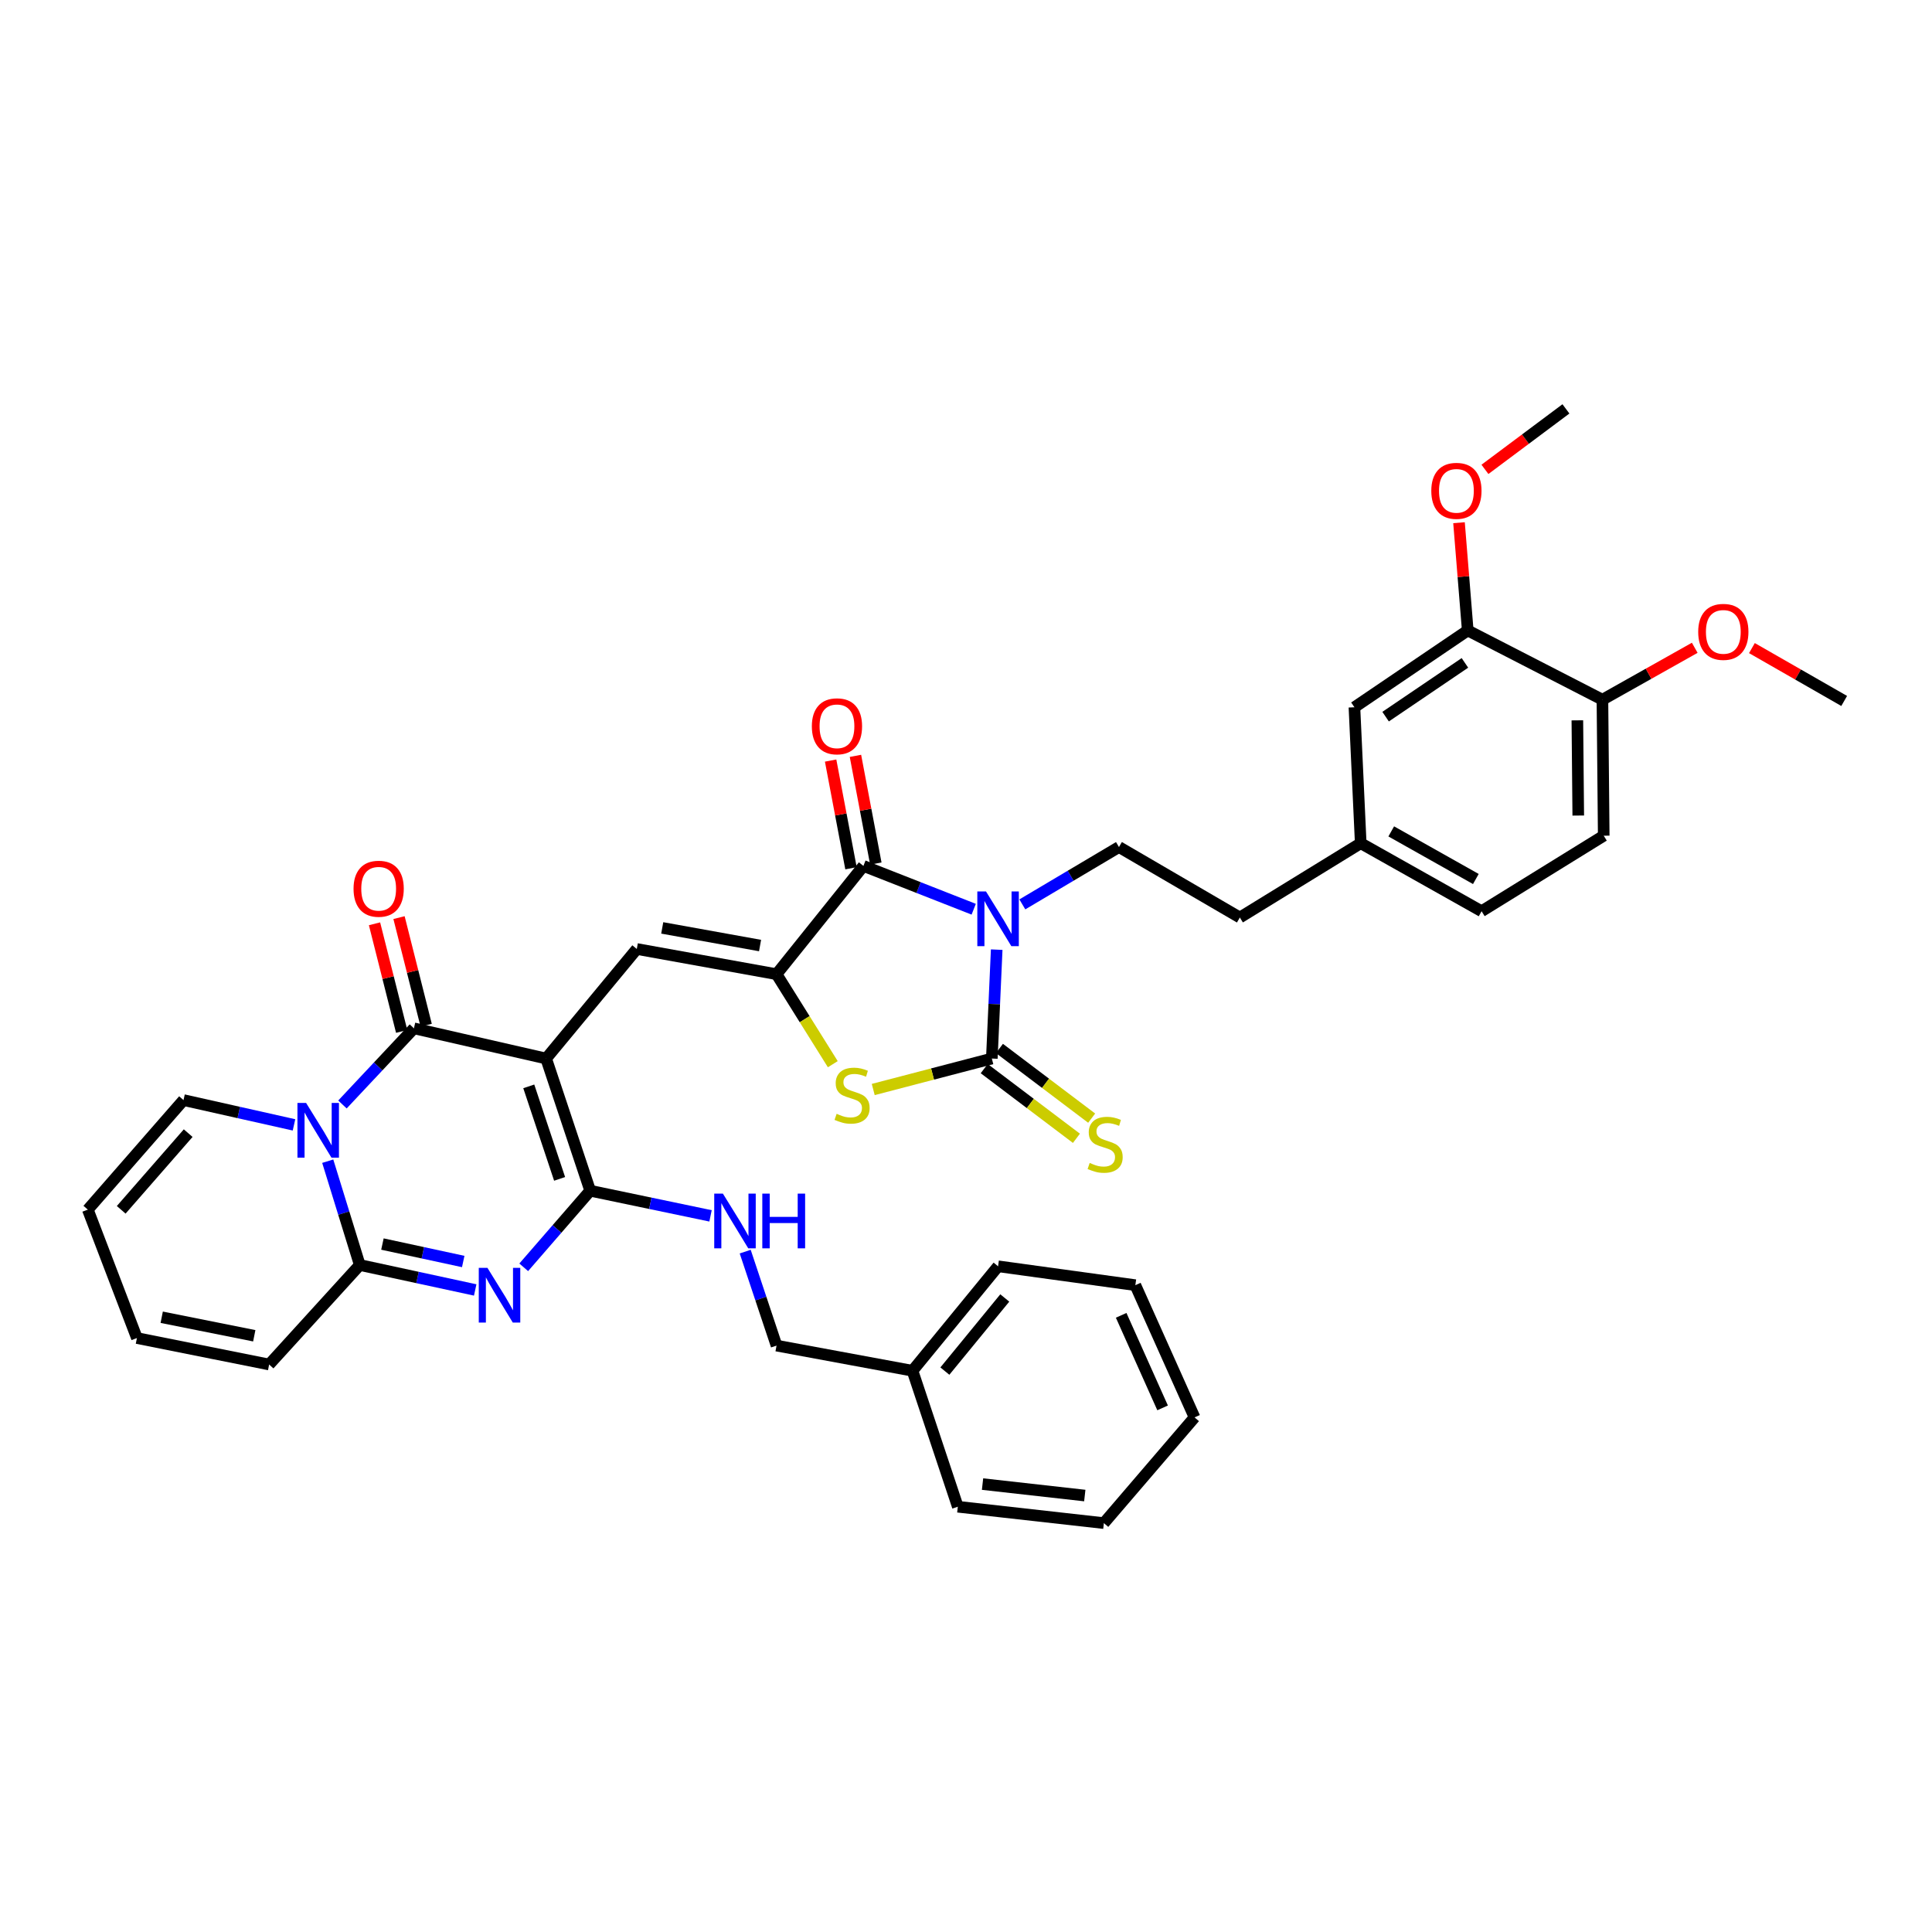 <?xml version='1.0' encoding='iso-8859-1'?>
<svg version='1.1' baseProfile='full'
              xmlns='http://www.w3.org/2000/svg'
                      xmlns:rdkit='http://www.rdkit.org/xml'
                      xmlns:xlink='http://www.w3.org/1999/xlink'
                  xml:space='preserve'
width='1000px' height='1000px' viewBox='0 0 1000 1000'>
<!-- END OF HEADER -->
<rect style='opacity:1.0;fill:#FFFFFF;stroke:none' width='1000' height='1000' x='0' y='0'> </rect>
<path class='bond-2' d='M 282.674,547.896 L 214.245,532.26' style='fill:none;fill-rule:evenodd;stroke:#000000;stroke-width:6px;stroke-linecap:butt;stroke-linejoin:miter;stroke-opacity:1' />
<path class='bond-3' d='M 282.674,547.896 L 305.481,616.317' style='fill:none;fill-rule:evenodd;stroke:#000000;stroke-width:6px;stroke-linecap:butt;stroke-linejoin:miter;stroke-opacity:1' />
<path class='bond-3' d='M 273.688,562.295 L 289.653,610.19' style='fill:none;fill-rule:evenodd;stroke:#000000;stroke-width:6px;stroke-linecap:butt;stroke-linejoin:miter;stroke-opacity:1' />
<path class='bond-9' d='M 282.674,547.896 L 329.604,491.194' style='fill:none;fill-rule:evenodd;stroke:#000000;stroke-width:6px;stroke-linecap:butt;stroke-linejoin:miter;stroke-opacity:1' />
<path class='bond-0' d='M 503.99,470.613 L 475.446,459.404' style='fill:none;fill-rule:evenodd;stroke:#0000FF;stroke-width:6px;stroke-linecap:butt;stroke-linejoin:miter;stroke-opacity:1' />
<path class='bond-0' d='M 475.446,459.404 L 446.902,448.195' style='fill:none;fill-rule:evenodd;stroke:#000000;stroke-width:6px;stroke-linecap:butt;stroke-linejoin:miter;stroke-opacity:1' />
<path class='bond-11' d='M 529.161,468.11 L 554.168,453.267' style='fill:none;fill-rule:evenodd;stroke:#0000FF;stroke-width:6px;stroke-linecap:butt;stroke-linejoin:miter;stroke-opacity:1' />
<path class='bond-11' d='M 554.168,453.267 L 579.175,438.423' style='fill:none;fill-rule:evenodd;stroke:#000000;stroke-width:6px;stroke-linecap:butt;stroke-linejoin:miter;stroke-opacity:1' />
<path class='bond-39' d='M 515.888,491.535 L 514.629,519.716' style='fill:none;fill-rule:evenodd;stroke:#0000FF;stroke-width:6px;stroke-linecap:butt;stroke-linejoin:miter;stroke-opacity:1' />
<path class='bond-39' d='M 514.629,519.716 L 513.369,547.896' style='fill:none;fill-rule:evenodd;stroke:#000000;stroke-width:6px;stroke-linecap:butt;stroke-linejoin:miter;stroke-opacity:1' />
<path class='bond-1' d='M 177.25,571.675 L 195.748,551.967' style='fill:none;fill-rule:evenodd;stroke:#0000FF;stroke-width:6px;stroke-linecap:butt;stroke-linejoin:miter;stroke-opacity:1' />
<path class='bond-1' d='M 195.748,551.967 L 214.245,532.26' style='fill:none;fill-rule:evenodd;stroke:#000000;stroke-width:6px;stroke-linecap:butt;stroke-linejoin:miter;stroke-opacity:1' />
<path class='bond-14' d='M 152.174,582.235 L 123.58,575.819' style='fill:none;fill-rule:evenodd;stroke:#0000FF;stroke-width:6px;stroke-linecap:butt;stroke-linejoin:miter;stroke-opacity:1' />
<path class='bond-14' d='M 123.58,575.819 L 94.985,569.402' style='fill:none;fill-rule:evenodd;stroke:#000000;stroke-width:6px;stroke-linecap:butt;stroke-linejoin:miter;stroke-opacity:1' />
<path class='bond-38' d='M 169.634,601.03 L 177.928,627.895' style='fill:none;fill-rule:evenodd;stroke:#0000FF;stroke-width:6px;stroke-linecap:butt;stroke-linejoin:miter;stroke-opacity:1' />
<path class='bond-38' d='M 177.928,627.895 L 186.221,654.761' style='fill:none;fill-rule:evenodd;stroke:#000000;stroke-width:6px;stroke-linecap:butt;stroke-linejoin:miter;stroke-opacity:1' />
<path class='bond-15' d='M 220.586,530.66 L 213.557,502.807' style='fill:none;fill-rule:evenodd;stroke:#000000;stroke-width:6px;stroke-linecap:butt;stroke-linejoin:miter;stroke-opacity:1' />
<path class='bond-15' d='M 213.557,502.807 L 206.529,474.954' style='fill:none;fill-rule:evenodd;stroke:#FF0000;stroke-width:6px;stroke-linecap:butt;stroke-linejoin:miter;stroke-opacity:1' />
<path class='bond-15' d='M 207.905,533.86 L 200.877,506.007' style='fill:none;fill-rule:evenodd;stroke:#000000;stroke-width:6px;stroke-linecap:butt;stroke-linejoin:miter;stroke-opacity:1' />
<path class='bond-15' d='M 200.877,506.007 L 193.848,478.154' style='fill:none;fill-rule:evenodd;stroke:#FF0000;stroke-width:6px;stroke-linecap:butt;stroke-linejoin:miter;stroke-opacity:1' />
<path class='bond-5' d='M 305.481,616.317 L 288.282,636.137' style='fill:none;fill-rule:evenodd;stroke:#000000;stroke-width:6px;stroke-linecap:butt;stroke-linejoin:miter;stroke-opacity:1' />
<path class='bond-5' d='M 288.282,636.137 L 271.082,655.957' style='fill:none;fill-rule:evenodd;stroke:#0000FF;stroke-width:6px;stroke-linecap:butt;stroke-linejoin:miter;stroke-opacity:1' />
<path class='bond-12' d='M 305.481,616.317 L 336.627,622.824' style='fill:none;fill-rule:evenodd;stroke:#000000;stroke-width:6px;stroke-linecap:butt;stroke-linejoin:miter;stroke-opacity:1' />
<path class='bond-12' d='M 336.627,622.824 L 367.773,629.331' style='fill:none;fill-rule:evenodd;stroke:#0000FF;stroke-width:6px;stroke-linecap:butt;stroke-linejoin:miter;stroke-opacity:1' />
<path class='bond-4' d='M 513.369,547.896 L 482.678,555.912' style='fill:none;fill-rule:evenodd;stroke:#000000;stroke-width:6px;stroke-linecap:butt;stroke-linejoin:miter;stroke-opacity:1' />
<path class='bond-4' d='M 482.678,555.912 L 451.987,563.927' style='fill:none;fill-rule:evenodd;stroke:#CCCC00;stroke-width:6px;stroke-linecap:butt;stroke-linejoin:miter;stroke-opacity:1' />
<path class='bond-13' d='M 509.426,553.113 L 533.292,571.148' style='fill:none;fill-rule:evenodd;stroke:#000000;stroke-width:6px;stroke-linecap:butt;stroke-linejoin:miter;stroke-opacity:1' />
<path class='bond-13' d='M 533.292,571.148 L 557.158,589.183' style='fill:none;fill-rule:evenodd;stroke:#CCCC00;stroke-width:6px;stroke-linecap:butt;stroke-linejoin:miter;stroke-opacity:1' />
<path class='bond-13' d='M 517.311,542.679 L 541.177,560.714' style='fill:none;fill-rule:evenodd;stroke:#000000;stroke-width:6px;stroke-linecap:butt;stroke-linejoin:miter;stroke-opacity:1' />
<path class='bond-13' d='M 541.177,560.714 L 565.043,578.749' style='fill:none;fill-rule:evenodd;stroke:#CCCC00;stroke-width:6px;stroke-linecap:butt;stroke-linejoin:miter;stroke-opacity:1' />
<path class='bond-8' d='M 245.962,667.675 L 216.091,661.218' style='fill:none;fill-rule:evenodd;stroke:#0000FF;stroke-width:6px;stroke-linecap:butt;stroke-linejoin:miter;stroke-opacity:1' />
<path class='bond-8' d='M 216.091,661.218 L 186.221,654.761' style='fill:none;fill-rule:evenodd;stroke:#000000;stroke-width:6px;stroke-linecap:butt;stroke-linejoin:miter;stroke-opacity:1' />
<path class='bond-8' d='M 239.764,652.955 L 218.855,648.435' style='fill:none;fill-rule:evenodd;stroke:#0000FF;stroke-width:6px;stroke-linecap:butt;stroke-linejoin:miter;stroke-opacity:1' />
<path class='bond-8' d='M 218.855,648.435 L 197.946,643.915' style='fill:none;fill-rule:evenodd;stroke:#000000;stroke-width:6px;stroke-linecap:butt;stroke-linejoin:miter;stroke-opacity:1' />
<path class='bond-6' d='M 401.934,504.236 L 329.604,491.194' style='fill:none;fill-rule:evenodd;stroke:#000000;stroke-width:6px;stroke-linecap:butt;stroke-linejoin:miter;stroke-opacity:1' />
<path class='bond-6' d='M 393.405,489.409 L 342.774,480.279' style='fill:none;fill-rule:evenodd;stroke:#000000;stroke-width:6px;stroke-linecap:butt;stroke-linejoin:miter;stroke-opacity:1' />
<path class='bond-7' d='M 401.934,504.236 L 446.902,448.195' style='fill:none;fill-rule:evenodd;stroke:#000000;stroke-width:6px;stroke-linecap:butt;stroke-linejoin:miter;stroke-opacity:1' />
<path class='bond-10' d='M 401.934,504.236 L 416.496,527.529' style='fill:none;fill-rule:evenodd;stroke:#000000;stroke-width:6px;stroke-linecap:butt;stroke-linejoin:miter;stroke-opacity:1' />
<path class='bond-10' d='M 416.496,527.529 L 431.058,550.823' style='fill:none;fill-rule:evenodd;stroke:#CCCC00;stroke-width:6px;stroke-linecap:butt;stroke-linejoin:miter;stroke-opacity:1' />
<path class='bond-18' d='M 453.327,446.979 L 448.053,419.107' style='fill:none;fill-rule:evenodd;stroke:#000000;stroke-width:6px;stroke-linecap:butt;stroke-linejoin:miter;stroke-opacity:1' />
<path class='bond-18' d='M 448.053,419.107 L 442.779,391.235' style='fill:none;fill-rule:evenodd;stroke:#FF0000;stroke-width:6px;stroke-linecap:butt;stroke-linejoin:miter;stroke-opacity:1' />
<path class='bond-18' d='M 440.477,449.411 L 435.203,421.539' style='fill:none;fill-rule:evenodd;stroke:#000000;stroke-width:6px;stroke-linecap:butt;stroke-linejoin:miter;stroke-opacity:1' />
<path class='bond-18' d='M 435.203,421.539 L 429.929,393.667' style='fill:none;fill-rule:evenodd;stroke:#FF0000;stroke-width:6px;stroke-linecap:butt;stroke-linejoin:miter;stroke-opacity:1' />
<path class='bond-17' d='M 186.221,654.761 L 139.306,706.267' style='fill:none;fill-rule:evenodd;stroke:#000000;stroke-width:6px;stroke-linecap:butt;stroke-linejoin:miter;stroke-opacity:1' />
<path class='bond-25' d='M 579.175,438.423 L 641.748,474.904' style='fill:none;fill-rule:evenodd;stroke:#000000;stroke-width:6px;stroke-linecap:butt;stroke-linejoin:miter;stroke-opacity:1' />
<path class='bond-26' d='M 385.715,647.835 L 393.825,672.158' style='fill:none;fill-rule:evenodd;stroke:#0000FF;stroke-width:6px;stroke-linecap:butt;stroke-linejoin:miter;stroke-opacity:1' />
<path class='bond-26' d='M 393.825,672.158 L 401.934,696.48' style='fill:none;fill-rule:evenodd;stroke:#000000;stroke-width:6px;stroke-linecap:butt;stroke-linejoin:miter;stroke-opacity:1' />
<path class='bond-21' d='M 94.985,569.402 L 45.455,626.097' style='fill:none;fill-rule:evenodd;stroke:#000000;stroke-width:6px;stroke-linecap:butt;stroke-linejoin:miter;stroke-opacity:1' />
<path class='bond-21' d='M 97.405,586.511 L 62.733,626.197' style='fill:none;fill-rule:evenodd;stroke:#000000;stroke-width:6px;stroke-linecap:butt;stroke-linejoin:miter;stroke-opacity:1' />
<path class='bond-16' d='M 759.7,326.319 L 701.051,366.078' style='fill:none;fill-rule:evenodd;stroke:#000000;stroke-width:6px;stroke-linecap:butt;stroke-linejoin:miter;stroke-opacity:1' />
<path class='bond-16' d='M 758.241,343.109 L 717.187,370.939' style='fill:none;fill-rule:evenodd;stroke:#000000;stroke-width:6px;stroke-linecap:butt;stroke-linejoin:miter;stroke-opacity:1' />
<path class='bond-28' d='M 759.7,326.319 L 757.44,298.434' style='fill:none;fill-rule:evenodd;stroke:#000000;stroke-width:6px;stroke-linecap:butt;stroke-linejoin:miter;stroke-opacity:1' />
<path class='bond-28' d='M 757.44,298.434 L 755.18,270.549' style='fill:none;fill-rule:evenodd;stroke:#FF0000;stroke-width:6px;stroke-linecap:butt;stroke-linejoin:miter;stroke-opacity:1' />
<path class='bond-42' d='M 759.7,326.319 L 829.415,362.161' style='fill:none;fill-rule:evenodd;stroke:#000000;stroke-width:6px;stroke-linecap:butt;stroke-linejoin:miter;stroke-opacity:1' />
<path class='bond-22' d='M 139.306,706.267 L 70.87,692.571' style='fill:none;fill-rule:evenodd;stroke:#000000;stroke-width:6px;stroke-linecap:butt;stroke-linejoin:miter;stroke-opacity:1' />
<path class='bond-22' d='M 131.607,691.389 L 83.702,681.802' style='fill:none;fill-rule:evenodd;stroke:#000000;stroke-width:6px;stroke-linecap:butt;stroke-linejoin:miter;stroke-opacity:1' />
<path class='bond-19' d='M 829.415,362.161 L 830.083,432.559' style='fill:none;fill-rule:evenodd;stroke:#000000;stroke-width:6px;stroke-linecap:butt;stroke-linejoin:miter;stroke-opacity:1' />
<path class='bond-19' d='M 816.437,372.845 L 816.905,422.124' style='fill:none;fill-rule:evenodd;stroke:#000000;stroke-width:6px;stroke-linecap:butt;stroke-linejoin:miter;stroke-opacity:1' />
<path class='bond-29' d='M 829.415,362.161 L 853.304,348.727' style='fill:none;fill-rule:evenodd;stroke:#000000;stroke-width:6px;stroke-linecap:butt;stroke-linejoin:miter;stroke-opacity:1' />
<path class='bond-29' d='M 853.304,348.727 L 877.193,335.293' style='fill:none;fill-rule:evenodd;stroke:#FF0000;stroke-width:6px;stroke-linecap:butt;stroke-linejoin:miter;stroke-opacity:1' />
<path class='bond-20' d='M 701.051,366.078 L 704.306,436.446' style='fill:none;fill-rule:evenodd;stroke:#000000;stroke-width:6px;stroke-linecap:butt;stroke-linejoin:miter;stroke-opacity:1' />
<path class='bond-40' d='M 45.455,626.097 L 70.87,692.571' style='fill:none;fill-rule:evenodd;stroke:#000000;stroke-width:6px;stroke-linecap:butt;stroke-linejoin:miter;stroke-opacity:1' />
<path class='bond-23' d='M 830.083,432.559 L 766.871,471.649' style='fill:none;fill-rule:evenodd;stroke:#000000;stroke-width:6px;stroke-linecap:butt;stroke-linejoin:miter;stroke-opacity:1' />
<path class='bond-24' d='M 704.306,436.446 L 641.748,474.904' style='fill:none;fill-rule:evenodd;stroke:#000000;stroke-width:6px;stroke-linecap:butt;stroke-linejoin:miter;stroke-opacity:1' />
<path class='bond-27' d='M 704.306,436.446 L 766.871,471.649' style='fill:none;fill-rule:evenodd;stroke:#000000;stroke-width:6px;stroke-linecap:butt;stroke-linejoin:miter;stroke-opacity:1' />
<path class='bond-27' d='M 720.104,430.329 L 763.899,454.971' style='fill:none;fill-rule:evenodd;stroke:#000000;stroke-width:6px;stroke-linecap:butt;stroke-linejoin:miter;stroke-opacity:1' />
<path class='bond-30' d='M 401.934,696.48 L 472.303,709.501' style='fill:none;fill-rule:evenodd;stroke:#000000;stroke-width:6px;stroke-linecap:butt;stroke-linejoin:miter;stroke-opacity:1' />
<path class='bond-31' d='M 768.605,242.944 L 789.564,227.29' style='fill:none;fill-rule:evenodd;stroke:#FF0000;stroke-width:6px;stroke-linecap:butt;stroke-linejoin:miter;stroke-opacity:1' />
<path class='bond-31' d='M 789.564,227.29 L 810.524,211.637' style='fill:none;fill-rule:evenodd;stroke:#000000;stroke-width:6px;stroke-linecap:butt;stroke-linejoin:miter;stroke-opacity:1' />
<path class='bond-32' d='M 906.79,335.454 L 930.668,349.135' style='fill:none;fill-rule:evenodd;stroke:#FF0000;stroke-width:6px;stroke-linecap:butt;stroke-linejoin:miter;stroke-opacity:1' />
<path class='bond-32' d='M 930.668,349.135 L 954.545,362.815' style='fill:none;fill-rule:evenodd;stroke:#000000;stroke-width:6px;stroke-linecap:butt;stroke-linejoin:miter;stroke-opacity:1' />
<path class='bond-33' d='M 472.303,709.501 L 516.602,655.429' style='fill:none;fill-rule:evenodd;stroke:#000000;stroke-width:6px;stroke-linecap:butt;stroke-linejoin:miter;stroke-opacity:1' />
<path class='bond-33' d='M 489.065,709.678 L 520.074,671.828' style='fill:none;fill-rule:evenodd;stroke:#000000;stroke-width:6px;stroke-linecap:butt;stroke-linejoin:miter;stroke-opacity:1' />
<path class='bond-34' d='M 472.303,709.501 L 495.764,779.884' style='fill:none;fill-rule:evenodd;stroke:#000000;stroke-width:6px;stroke-linecap:butt;stroke-linejoin:miter;stroke-opacity:1' />
<path class='bond-35' d='M 516.602,655.429 L 587.654,665.201' style='fill:none;fill-rule:evenodd;stroke:#000000;stroke-width:6px;stroke-linecap:butt;stroke-linejoin:miter;stroke-opacity:1' />
<path class='bond-36' d='M 495.764,779.884 L 571.364,788.363' style='fill:none;fill-rule:evenodd;stroke:#000000;stroke-width:6px;stroke-linecap:butt;stroke-linejoin:miter;stroke-opacity:1' />
<path class='bond-36' d='M 508.562,768.159 L 561.482,774.094' style='fill:none;fill-rule:evenodd;stroke:#000000;stroke-width:6px;stroke-linecap:butt;stroke-linejoin:miter;stroke-opacity:1' />
<path class='bond-41' d='M 587.654,665.201 L 618.294,733.638' style='fill:none;fill-rule:evenodd;stroke:#000000;stroke-width:6px;stroke-linecap:butt;stroke-linejoin:miter;stroke-opacity:1' />
<path class='bond-41' d='M 580.313,680.811 L 601.761,728.716' style='fill:none;fill-rule:evenodd;stroke:#000000;stroke-width:6px;stroke-linecap:butt;stroke-linejoin:miter;stroke-opacity:1' />
<path class='bond-37' d='M 571.364,788.363 L 618.294,733.638' style='fill:none;fill-rule:evenodd;stroke:#000000;stroke-width:6px;stroke-linecap:butt;stroke-linejoin:miter;stroke-opacity:1' />
<path  class='atom-1' d='M 510.342 461.405
L 519.622 476.405
Q 520.542 477.885, 522.022 480.565
Q 523.502 483.245, 523.582 483.405
L 523.582 461.405
L 527.342 461.405
L 527.342 489.725
L 523.462 489.725
L 513.502 473.325
Q 512.342 471.405, 511.102 469.205
Q 509.902 467.005, 509.542 466.325
L 509.542 489.725
L 505.862 489.725
L 505.862 461.405
L 510.342 461.405
' fill='#0000FF'/>
<path  class='atom-2' d='M 158.44 570.886
L 167.72 585.886
Q 168.64 587.366, 170.12 590.046
Q 171.6 592.726, 171.68 592.886
L 171.68 570.886
L 175.44 570.886
L 175.44 599.206
L 171.56 599.206
L 161.6 582.806
Q 160.44 580.886, 159.2 578.686
Q 158 576.486, 157.64 575.806
L 157.64 599.206
L 153.96 599.206
L 153.96 570.886
L 158.44 570.886
' fill='#0000FF'/>
<path  class='atom-6' d='M 252.292 656.236
L 261.572 671.236
Q 262.492 672.716, 263.972 675.396
Q 265.452 678.076, 265.532 678.236
L 265.532 656.236
L 269.292 656.236
L 269.292 684.556
L 265.412 684.556
L 255.452 668.156
Q 254.292 666.236, 253.052 664.036
Q 251.852 661.836, 251.492 661.156
L 251.492 684.556
L 247.812 684.556
L 247.812 656.236
L 252.292 656.236
' fill='#0000FF'/>
<path  class='atom-11' d='M 433.038 576.507
Q 433.358 576.627, 434.678 577.187
Q 435.998 577.747, 437.438 578.107
Q 438.918 578.427, 440.358 578.427
Q 443.038 578.427, 444.598 577.147
Q 446.158 575.827, 446.158 573.547
Q 446.158 571.987, 445.358 571.027
Q 444.598 570.067, 443.398 569.547
Q 442.198 569.027, 440.198 568.427
Q 437.678 567.667, 436.158 566.947
Q 434.678 566.227, 433.598 564.707
Q 432.558 563.187, 432.558 560.627
Q 432.558 557.067, 434.958 554.867
Q 437.398 552.667, 442.198 552.667
Q 445.478 552.667, 449.198 554.227
L 448.278 557.307
Q 444.878 555.907, 442.318 555.907
Q 439.558 555.907, 438.038 557.067
Q 436.518 558.187, 436.558 560.147
Q 436.558 561.667, 437.318 562.587
Q 438.118 563.507, 439.238 564.027
Q 440.398 564.547, 442.318 565.147
Q 444.878 565.947, 446.398 566.747
Q 447.918 567.547, 448.998 569.187
Q 450.118 570.787, 450.118 573.547
Q 450.118 577.467, 447.478 579.587
Q 444.878 581.667, 440.518 581.667
Q 437.998 581.667, 436.078 581.107
Q 434.198 580.587, 431.958 579.667
L 433.038 576.507
' fill='#CCCC00'/>
<path  class='atom-13' d='M 374.168 617.815
L 383.448 632.815
Q 384.368 634.295, 385.848 636.975
Q 387.328 639.655, 387.408 639.815
L 387.408 617.815
L 391.168 617.815
L 391.168 646.135
L 387.288 646.135
L 377.328 629.735
Q 376.168 627.815, 374.928 625.615
Q 373.728 623.415, 373.368 622.735
L 373.368 646.135
L 369.688 646.135
L 369.688 617.815
L 374.168 617.815
' fill='#0000FF'/>
<path  class='atom-13' d='M 394.568 617.815
L 398.408 617.815
L 398.408 629.855
L 412.888 629.855
L 412.888 617.815
L 416.728 617.815
L 416.728 646.135
L 412.888 646.135
L 412.888 633.055
L 398.408 633.055
L 398.408 646.135
L 394.568 646.135
L 394.568 617.815
' fill='#0000FF'/>
<path  class='atom-14' d='M 564.018 601.937
Q 564.338 602.057, 565.658 602.617
Q 566.978 603.177, 568.418 603.537
Q 569.898 603.857, 571.338 603.857
Q 574.018 603.857, 575.578 602.577
Q 577.138 601.257, 577.138 598.977
Q 577.138 597.417, 576.338 596.457
Q 575.578 595.497, 574.378 594.977
Q 573.178 594.457, 571.178 593.857
Q 568.658 593.097, 567.138 592.377
Q 565.658 591.657, 564.578 590.137
Q 563.538 588.617, 563.538 586.057
Q 563.538 582.497, 565.938 580.297
Q 568.378 578.097, 573.178 578.097
Q 576.458 578.097, 580.178 579.657
L 579.258 582.737
Q 575.858 581.337, 573.298 581.337
Q 570.538 581.337, 569.018 582.497
Q 567.498 583.617, 567.538 585.577
Q 567.538 587.097, 568.298 588.017
Q 569.098 588.937, 570.218 589.457
Q 571.378 589.977, 573.298 590.577
Q 575.858 591.377, 577.378 592.177
Q 578.898 592.977, 579.978 594.617
Q 581.098 596.217, 581.098 598.977
Q 581.098 602.897, 578.458 605.017
Q 575.858 607.097, 571.498 607.097
Q 568.978 607.097, 567.058 606.537
Q 565.178 606.017, 562.938 605.097
L 564.018 601.937
' fill='#CCCC00'/>
<path  class='atom-16' d='M 182.994 460.009
Q 182.994 453.209, 186.354 449.409
Q 189.714 445.609, 195.994 445.609
Q 202.274 445.609, 205.634 449.409
Q 208.994 453.209, 208.994 460.009
Q 208.994 466.889, 205.594 470.809
Q 202.194 474.689, 195.994 474.689
Q 189.754 474.689, 186.354 470.809
Q 182.994 466.929, 182.994 460.009
M 195.994 471.489
Q 200.314 471.489, 202.634 468.609
Q 204.994 465.689, 204.994 460.009
Q 204.994 454.449, 202.634 451.649
Q 200.314 448.809, 195.994 448.809
Q 191.674 448.809, 189.314 451.609
Q 186.994 454.409, 186.994 460.009
Q 186.994 465.729, 189.314 468.609
Q 191.674 471.489, 195.994 471.489
' fill='#FF0000'/>
<path  class='atom-19' d='M 420.213 375.93
Q 420.213 369.13, 423.573 365.33
Q 426.933 361.53, 433.213 361.53
Q 439.493 361.53, 442.853 365.33
Q 446.213 369.13, 446.213 375.93
Q 446.213 382.81, 442.813 386.73
Q 439.413 390.61, 433.213 390.61
Q 426.973 390.61, 423.573 386.73
Q 420.213 382.85, 420.213 375.93
M 433.213 387.41
Q 437.533 387.41, 439.853 384.53
Q 442.213 381.61, 442.213 375.93
Q 442.213 370.37, 439.853 367.57
Q 437.533 364.73, 433.213 364.73
Q 428.893 364.73, 426.533 367.53
Q 424.213 370.33, 424.213 375.93
Q 424.213 381.65, 426.533 384.53
Q 428.893 387.41, 433.213 387.41
' fill='#FF0000'/>
<path  class='atom-29' d='M 740.836 254.054
Q 740.836 247.254, 744.196 243.454
Q 747.556 239.654, 753.836 239.654
Q 760.116 239.654, 763.476 243.454
Q 766.836 247.254, 766.836 254.054
Q 766.836 260.934, 763.436 264.854
Q 760.036 268.734, 753.836 268.734
Q 747.596 268.734, 744.196 264.854
Q 740.836 260.974, 740.836 254.054
M 753.836 265.534
Q 758.156 265.534, 760.476 262.654
Q 762.836 259.734, 762.836 254.054
Q 762.836 248.494, 760.476 245.694
Q 758.156 242.854, 753.836 242.854
Q 749.516 242.854, 747.156 245.654
Q 744.836 248.454, 744.836 254.054
Q 744.836 259.774, 747.156 262.654
Q 749.516 265.534, 753.836 265.534
' fill='#FF0000'/>
<path  class='atom-30' d='M 878.987 327.053
Q 878.987 320.253, 882.347 316.453
Q 885.707 312.653, 891.987 312.653
Q 898.267 312.653, 901.627 316.453
Q 904.987 320.253, 904.987 327.053
Q 904.987 333.933, 901.587 337.853
Q 898.187 341.733, 891.987 341.733
Q 885.747 341.733, 882.347 337.853
Q 878.987 333.973, 878.987 327.053
M 891.987 338.533
Q 896.307 338.533, 898.627 335.653
Q 900.987 332.733, 900.987 327.053
Q 900.987 321.493, 898.627 318.693
Q 896.307 315.853, 891.987 315.853
Q 887.667 315.853, 885.307 318.653
Q 882.987 321.453, 882.987 327.053
Q 882.987 332.773, 885.307 335.653
Q 887.667 338.533, 891.987 338.533
' fill='#FF0000'/>
</svg>
